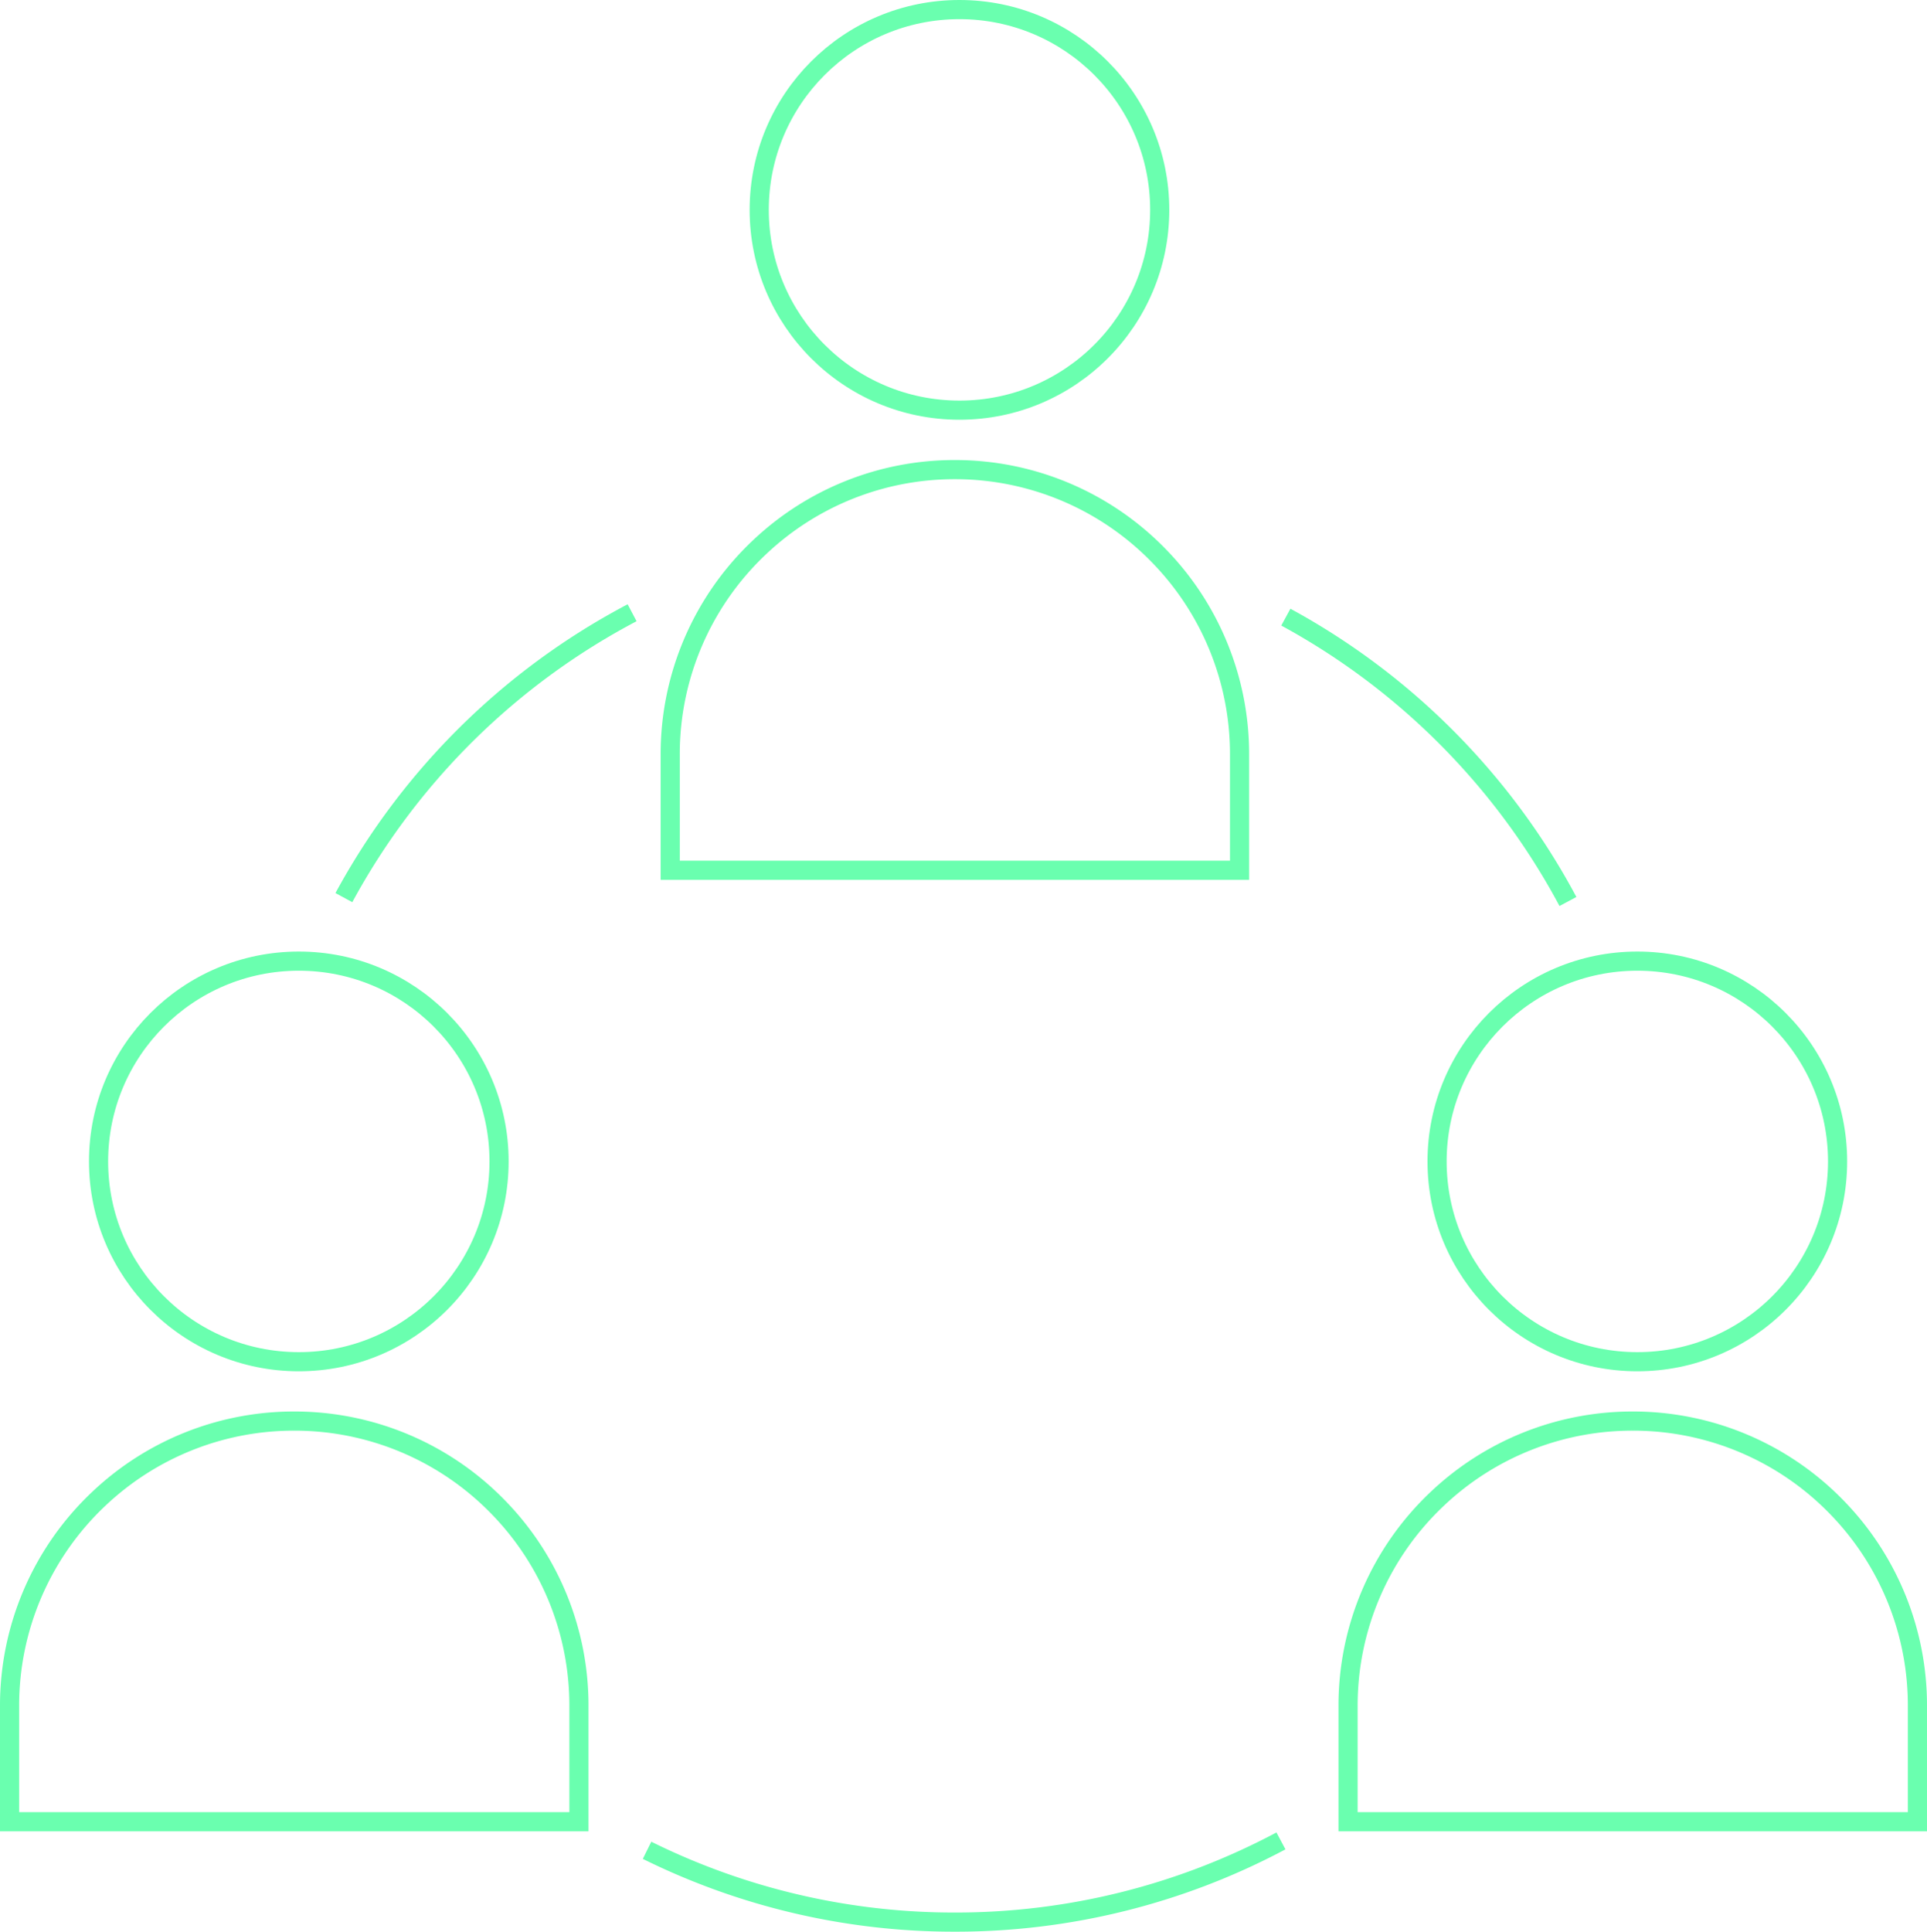 <svg xmlns="http://www.w3.org/2000/svg" width="100.645" height="100.87" viewBox="0 0 100.645 100.87"><g id="Groupe_523" data-name="Groupe 523" transform="translate(0.5 0.5)"><circle id="Ellipse_78" data-name="Ellipse 78" cx="10.459" cy="10.459" r="10.459" transform="translate(39.153 0)" fill="none" stroke="#6affaf" stroke-miterlimit="10" stroke-width="1"></circle><path id="Trac&#xE9;_302" data-name="Trac&#xE9; 302" d="M-249.175,1421.2h0a14.817,14.817,0,0,0-10.224,4.073,14.827,14.827,0,0,0-4.645,10.8v6.049h29.737v-6.049a14.826,14.826,0,0,0-4.162-10.32A14.83,14.83,0,0,0-249.175,1421.2Z" transform="translate(298.548 -1397.177)" fill="none" stroke="#6affaf" stroke-miterlimit="10" stroke-width="1"></path><circle id="Ellipse_79" data-name="Ellipse 79" cx="10.459" cy="10.459" r="10.459" transform="translate(74.557 49.689)" fill="none" stroke="#6affaf" stroke-miterlimit="10" stroke-width="1"></circle><path id="Trac&#xE9;_303" data-name="Trac&#xE9; 303" d="M-228.914,1449.632h0a14.813,14.813,0,0,0-10.224,4.073,14.826,14.826,0,0,0-4.645,10.8v6.049h29.737V1464.5a14.818,14.818,0,0,0-4.164-10.32A14.822,14.822,0,0,0-228.914,1449.632Z" transform="translate(313.691 -1375.925)" fill="none" stroke="#6affaf" stroke-miterlimit="10" stroke-width="1"></path><circle id="Ellipse_80" data-name="Ellipse 80" cx="10.459" cy="10.459" r="10.459" transform="translate(4.648 49.689)" fill="none" stroke="#6affaf" stroke-miterlimit="10" stroke-width="1"></circle><path id="Trac&#xE9;_304" data-name="Trac&#xE9; 304" d="M-268.921,1449.632h0a14.813,14.813,0,0,0-10.224,4.073,14.825,14.825,0,0,0-4.645,10.8v6.049h29.737V1464.5a14.818,14.818,0,0,0-4.164-10.32A14.825,14.825,0,0,0-268.921,1449.632Z" transform="translate(283.79 -1375.925)" fill="none" stroke="#6affaf" stroke-miterlimit="10" stroke-width="1"></path><path id="Trac&#xE9;_305" data-name="Trac&#xE9; 305" d="M-273.8,1440.352a36.43,36.43,0,0,1,15.054-14.876" transform="translate(291.26 -1393.979)" fill="none" stroke="#6affaf" stroke-miterlimit="10" stroke-width="1"></path><path id="Trac&#xE9;_306" data-name="Trac&#xE9; 306" d="M-231.628,1462.178a36.112,36.112,0,0,1-17.03,4.24,36.111,36.111,0,0,1-16.078-3.75" transform="translate(298.031 -1366.548)" fill="none" stroke="#6affaf" stroke-miterlimit="10" stroke-width="1"></path><path id="Trac&#xE9;_307" data-name="Trac&#xE9; 307" d="M-245.643,1425.607a36.43,36.43,0,0,1,14.734,14.849" transform="translate(312.301 -1393.881)" fill="none" stroke="#6affaf" stroke-miterlimit="10" stroke-width="1"></path></g></svg>